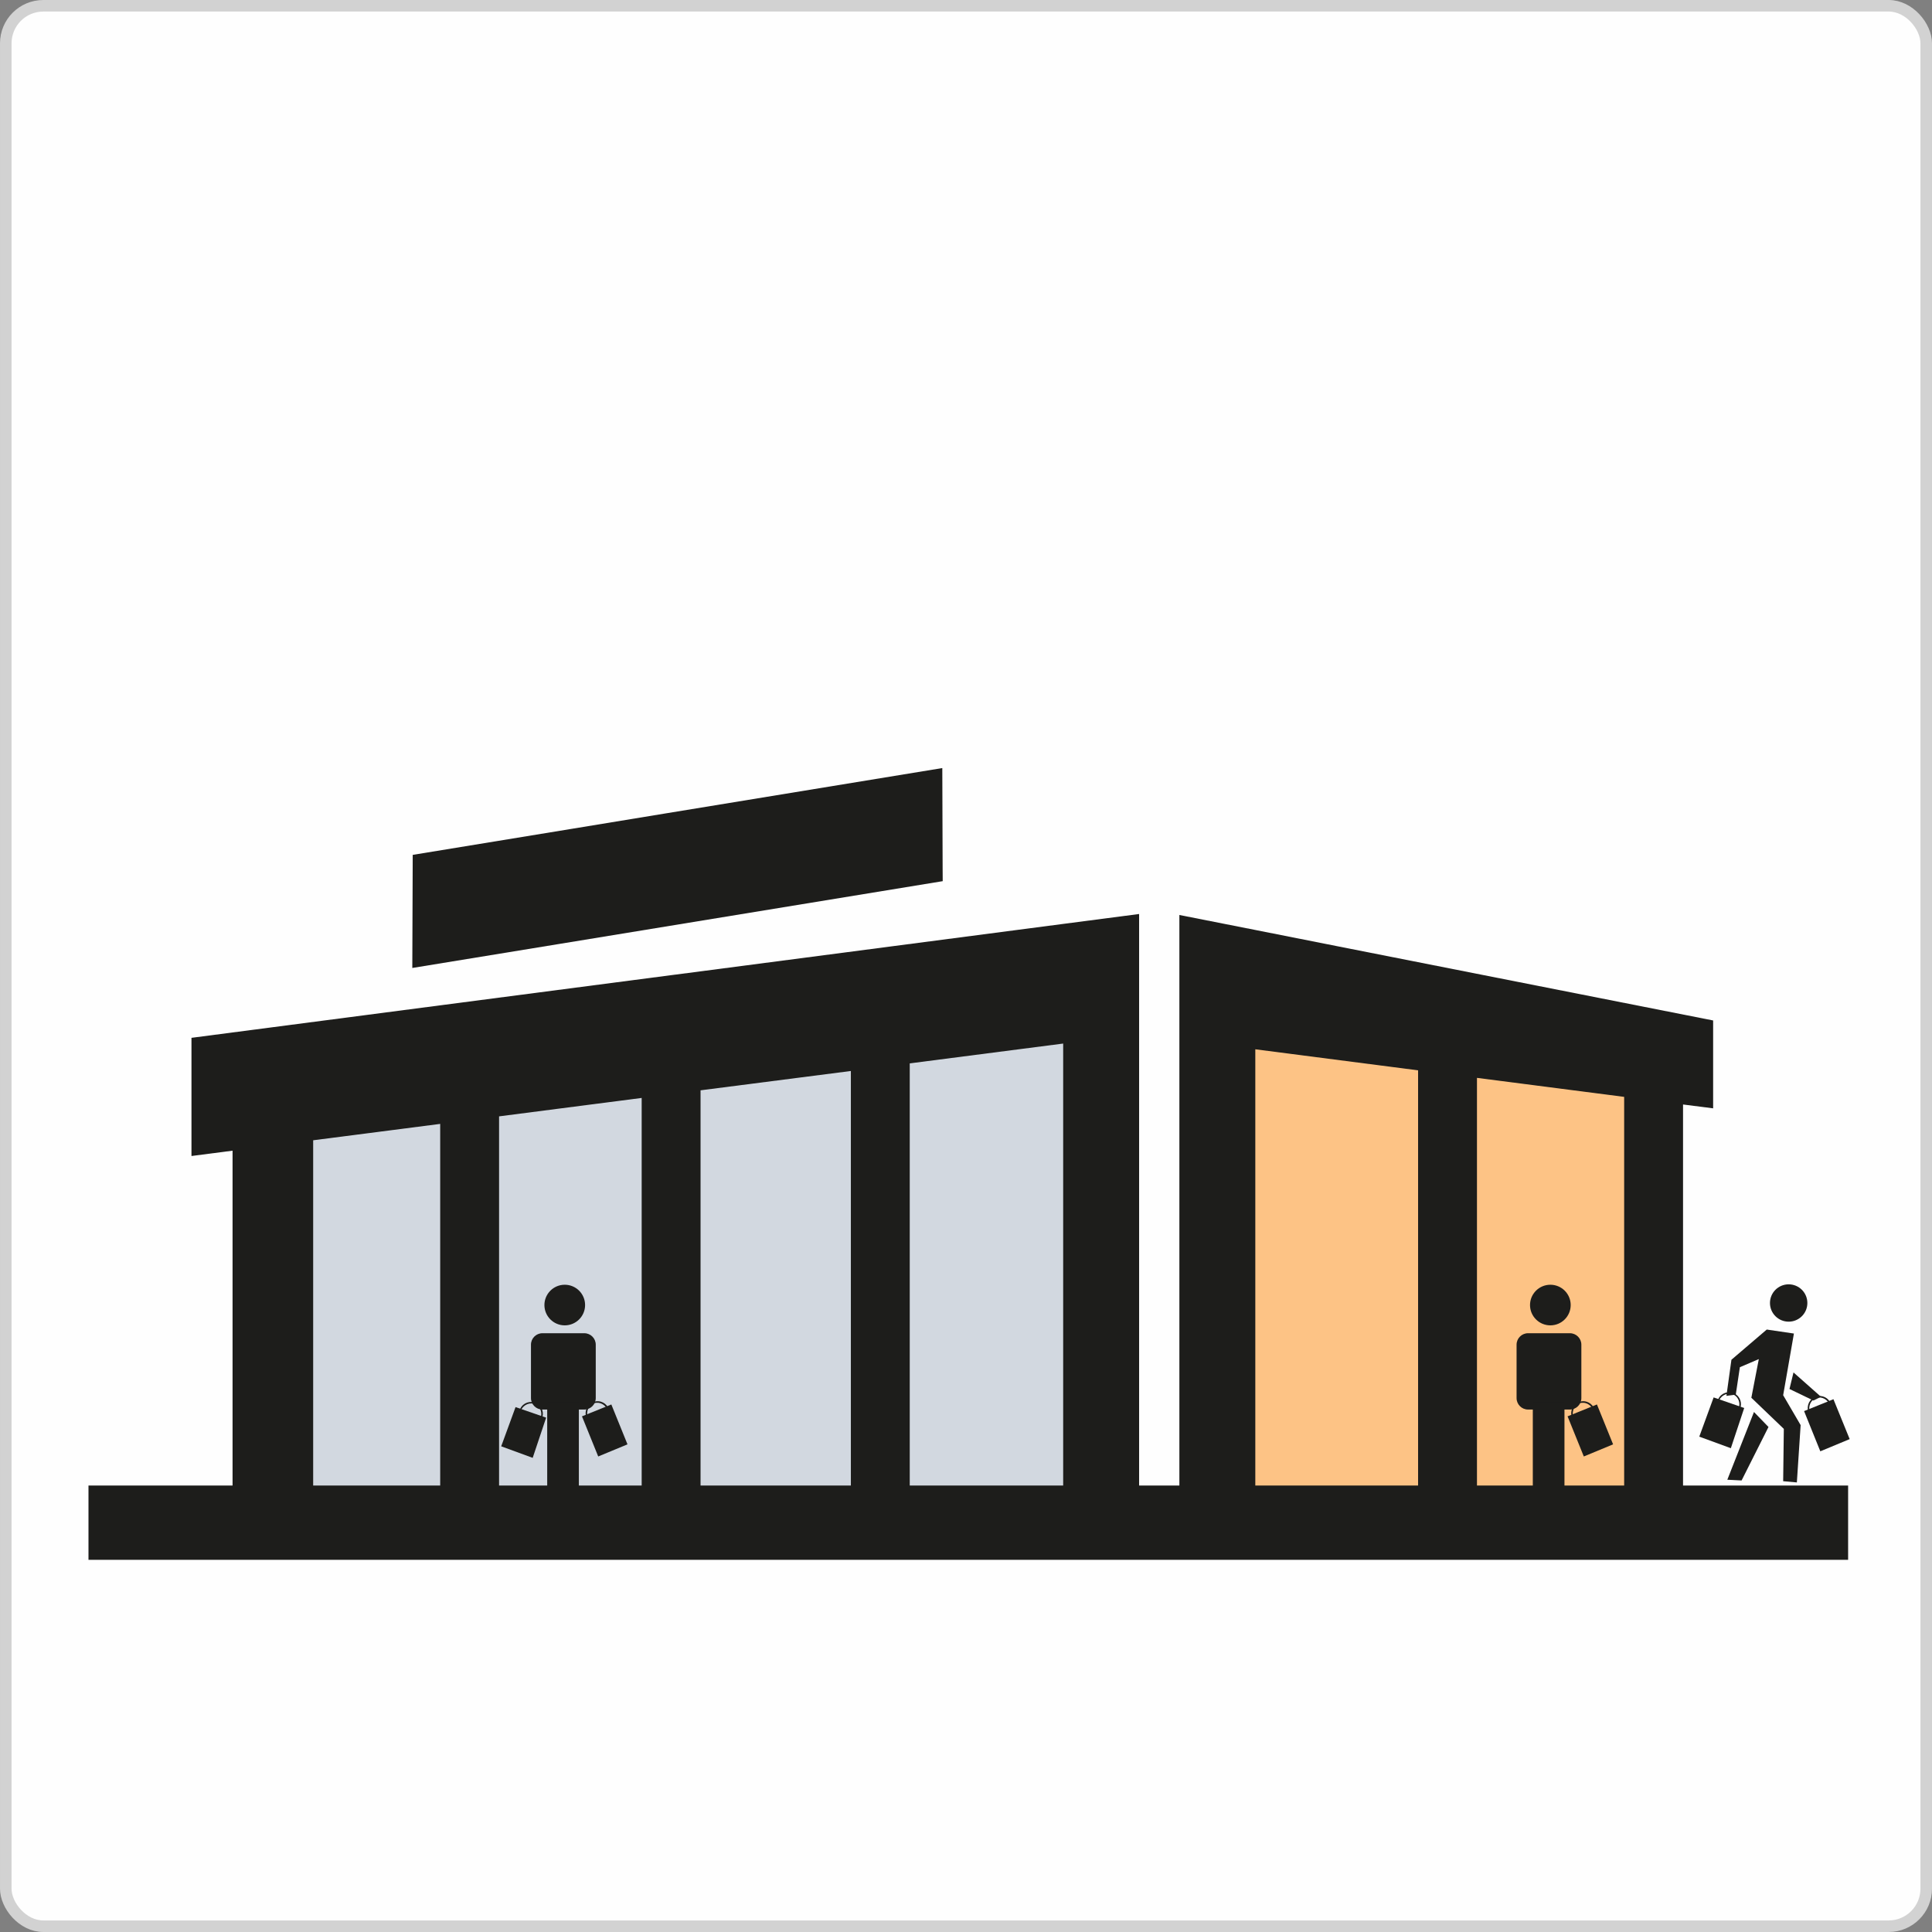 <?xml version="1.0" encoding="UTF-8"?> <svg xmlns="http://www.w3.org/2000/svg" width="669" height="669" viewBox="0 0 669 669" fill="none"><rect x="0" y="0" width="669" height="669" fill="#808080" stroke="none"/> <rect x="2" y="2" width="665" height="665" rx="13" fill="#FEFEFE"></rect> <rect x="2" y="2" width="665" height="665" rx="13" stroke="#D2D2D2" stroke-width="4"></rect> <path d="M426 519.102L429.62 345.304L568.726 364.195L577 525.579L426 519.102Z" fill="#FDC385" stroke="black"></path> <path d="M98.077 521.819V379.394L381.991 345.335L377.862 521.819H98.077Z" fill="#D2D8E0" stroke="black"></path> <path d="M582.792 514.403V382.455L593.214 383.787V353.36L463.587 327.752L434.68 322.024L408.386 316.835V514.403H394.443V316.494L368.149 319.926L233.951 337.479H233.894L66.302 359.371V400.292L80.528 398.448V514.403H30.637V540.124H639.953V514.403H582.792ZM152.427 514.403H108.442V394.847L152.427 389.175V514.403ZM222.195 514.403H172.815V386.566L222.195 380.186V514.403ZM294.632 514.403H242.583V377.549L294.632 370.856V514.403ZM368.149 514.403H315.02V368.219L368.149 361.356V514.403ZM491.046 514.403H434.68V363.341L491.046 370.629V514.403ZM562.404 514.403H511.434V373.238L562.404 379.817V514.403Z" fill="#1D1D1B"></path> <path d="M326.435 305.123L193.77 326.845L142.771 335.182L142.913 296.02L197.462 287.087L230.429 281.671L326.293 265.961L326.407 300.642L326.435 305.123Z" fill="#1D1D1B"></path> <path d="M611.784 460.382C607.695 463.87 603.635 467.358 599.546 470.846C598.978 475.014 598.381 479.183 597.813 483.352C598.893 483.21 599.972 483.068 601.051 482.926C601.533 479.75 602.016 476.602 602.47 473.426C604.657 472.491 606.843 471.555 609.03 470.619C608.178 475.071 607.298 479.523 606.446 484.004C610.194 487.605 613.942 491.207 617.69 494.78C617.605 500.82 617.549 506.86 617.463 512.9C619.053 513.042 620.644 513.184 622.205 513.326C622.631 506.718 623.057 500.083 623.512 493.475C621.496 490.016 619.479 486.584 617.463 483.125C618.713 476.007 619.934 468.889 621.183 461.771C618.031 461.318 614.908 460.836 611.756 460.382H611.784Z" fill="#1D1D1B"></path> <path d="M607.355 488.938C604.288 496.765 601.193 504.563 598.126 512.39L603.067 512.645C606.162 506.463 609.286 500.309 612.381 494.127C610.705 492.398 609.03 490.668 607.355 488.938Z" fill="#1D1D1B"></path> <path d="M621.042 475.241L619.65 480.969L627.942 484.968L630.554 483.663L621.042 475.241Z" fill="#1D1D1B"></path> <path d="M593.384 483.89L588.415 497.474L599.347 501.472L603.975 487.549L593.384 483.89Z" fill="#1D1D1B"></path> <path d="M624.705 488.626L634.87 484.514L640.493 498.324L630.327 502.55L624.705 488.626Z" fill="#1D1D1B"></path> <path d="M619.366 457.659C622.942 457.659 625.841 454.765 625.841 451.194C625.841 447.623 622.942 444.728 619.366 444.728C615.791 444.728 612.892 447.623 612.892 451.194C612.892 454.765 615.791 457.659 619.366 457.659Z" fill="#1D1D1B"></path> <path d="M602.413 488.002C601.817 489.193 600.71 489.987 599.517 490.214C600.483 489.874 601.334 489.165 601.846 488.144C602.839 486.187 602.158 483.862 600.341 482.955C598.523 482.047 596.252 482.898 595.286 484.883C594.775 485.904 594.718 487.038 595.031 488.002C594.491 486.896 594.463 485.563 595.031 484.372C596.053 482.331 598.523 481.508 600.568 482.529C602.612 483.55 603.436 486.017 602.413 488.059V488.002Z" fill="#1D1D1B"></path> <path d="M178.522 487.237L173.553 500.82L184.457 504.818L189.114 490.895L178.522 487.237Z" fill="#1D1D1B"></path> <path d="M187.552 491.377C186.956 492.568 185.848 493.362 184.656 493.589C185.621 493.249 186.473 492.54 186.984 491.519C187.978 489.562 187.297 487.237 185.479 486.329C183.662 485.422 181.39 486.273 180.425 488.258C179.914 489.278 179.857 490.413 180.169 491.377C179.63 490.271 179.601 488.938 180.169 487.747C181.192 485.705 183.662 484.883 185.706 485.904C187.751 486.925 188.574 489.392 187.552 491.434V491.377Z" fill="#1D1D1B"></path> <path d="M633.99 486.216C634.416 487.492 634.189 488.796 633.507 489.817C633.961 488.91 634.047 487.775 633.678 486.698C632.968 484.628 630.866 483.437 628.935 484.089C627.005 484.741 626.011 486.953 626.721 489.023C627.09 490.101 627.828 490.952 628.737 491.405C627.572 491.008 626.607 490.072 626.181 488.825C625.471 486.67 626.607 484.344 628.793 483.607C630.98 482.87 633.28 484.061 634.018 486.187L633.99 486.216Z" fill="#1D1D1B"></path> <path d="M542.811 490.441L552.977 486.329L558.571 500.139L548.433 504.336L542.811 490.441Z" fill="#1D1D1B"></path> <path d="M552.096 488.03C552.522 489.307 552.295 490.611 551.614 491.632C552.068 490.724 552.153 489.59 551.784 488.513C551.074 486.442 548.973 485.251 547.042 485.904C545.111 486.556 544.117 488.768 544.827 490.838C545.196 491.916 545.934 492.766 546.843 493.22C545.679 492.823 544.713 491.887 544.287 490.639C543.578 488.484 544.713 486.159 546.9 485.422C549.086 484.684 551.386 485.875 552.125 488.002L552.096 488.03Z" fill="#1D1D1B"></path> <path d="M536.848 458.936C540.738 458.936 543.89 455.787 543.89 451.903C543.89 448.019 540.738 444.87 536.848 444.87C532.959 444.87 529.806 448.019 529.806 451.903C529.806 455.787 532.959 458.936 536.848 458.936Z" fill="#1D1D1B"></path> <path d="M543.606 461.658H529.124C526.929 461.658 525.149 463.435 525.149 465.628V484.117C525.149 486.31 526.929 488.087 529.124 488.087H543.606C545.802 488.087 547.582 486.31 547.582 484.117V465.628C547.582 463.435 545.802 461.658 543.606 461.658Z" fill="#1D1D1B"></path> <path d="M541.732 485.45H530.771V515.197H541.732V485.45Z" fill="#1D1D1B"></path> <path d="M201.522 490.441L211.688 486.329L217.282 500.139L207.145 504.336L201.522 490.441Z" fill="#1D1D1B"></path> <path d="M210.808 488.03C211.234 489.307 211.007 490.611 210.325 491.632C210.78 490.724 210.865 489.59 210.496 488.513C209.786 486.442 207.685 485.251 205.754 485.904C203.823 486.556 202.829 488.768 203.539 490.838C203.908 491.916 204.646 492.766 205.555 493.22C204.391 492.823 203.425 491.887 202.999 490.639C202.289 488.484 203.425 486.159 205.612 485.422C207.798 484.684 210.098 485.875 210.837 488.002L210.808 488.03Z" fill="#1D1D1B"></path> <path d="M195.559 458.936C199.448 458.936 202.601 455.787 202.601 451.903C202.601 448.019 199.448 444.87 195.559 444.87C191.67 444.87 188.517 448.019 188.517 451.903C188.517 455.787 191.67 458.936 195.559 458.936Z" fill="#1D1D1B"></path> <path d="M202.318 461.658H187.836C185.64 461.658 183.86 463.435 183.86 465.628V484.117C183.86 486.31 185.64 488.087 187.836 488.087H202.318C204.513 488.087 206.293 486.31 206.293 484.117V465.628C206.293 463.435 204.513 461.658 202.318 461.658Z" fill="#1D1D1B"></path> <path d="M200.444 485.45H189.483V515.197H200.444V485.45Z" fill="#1D1D1B"></path> </svg> 